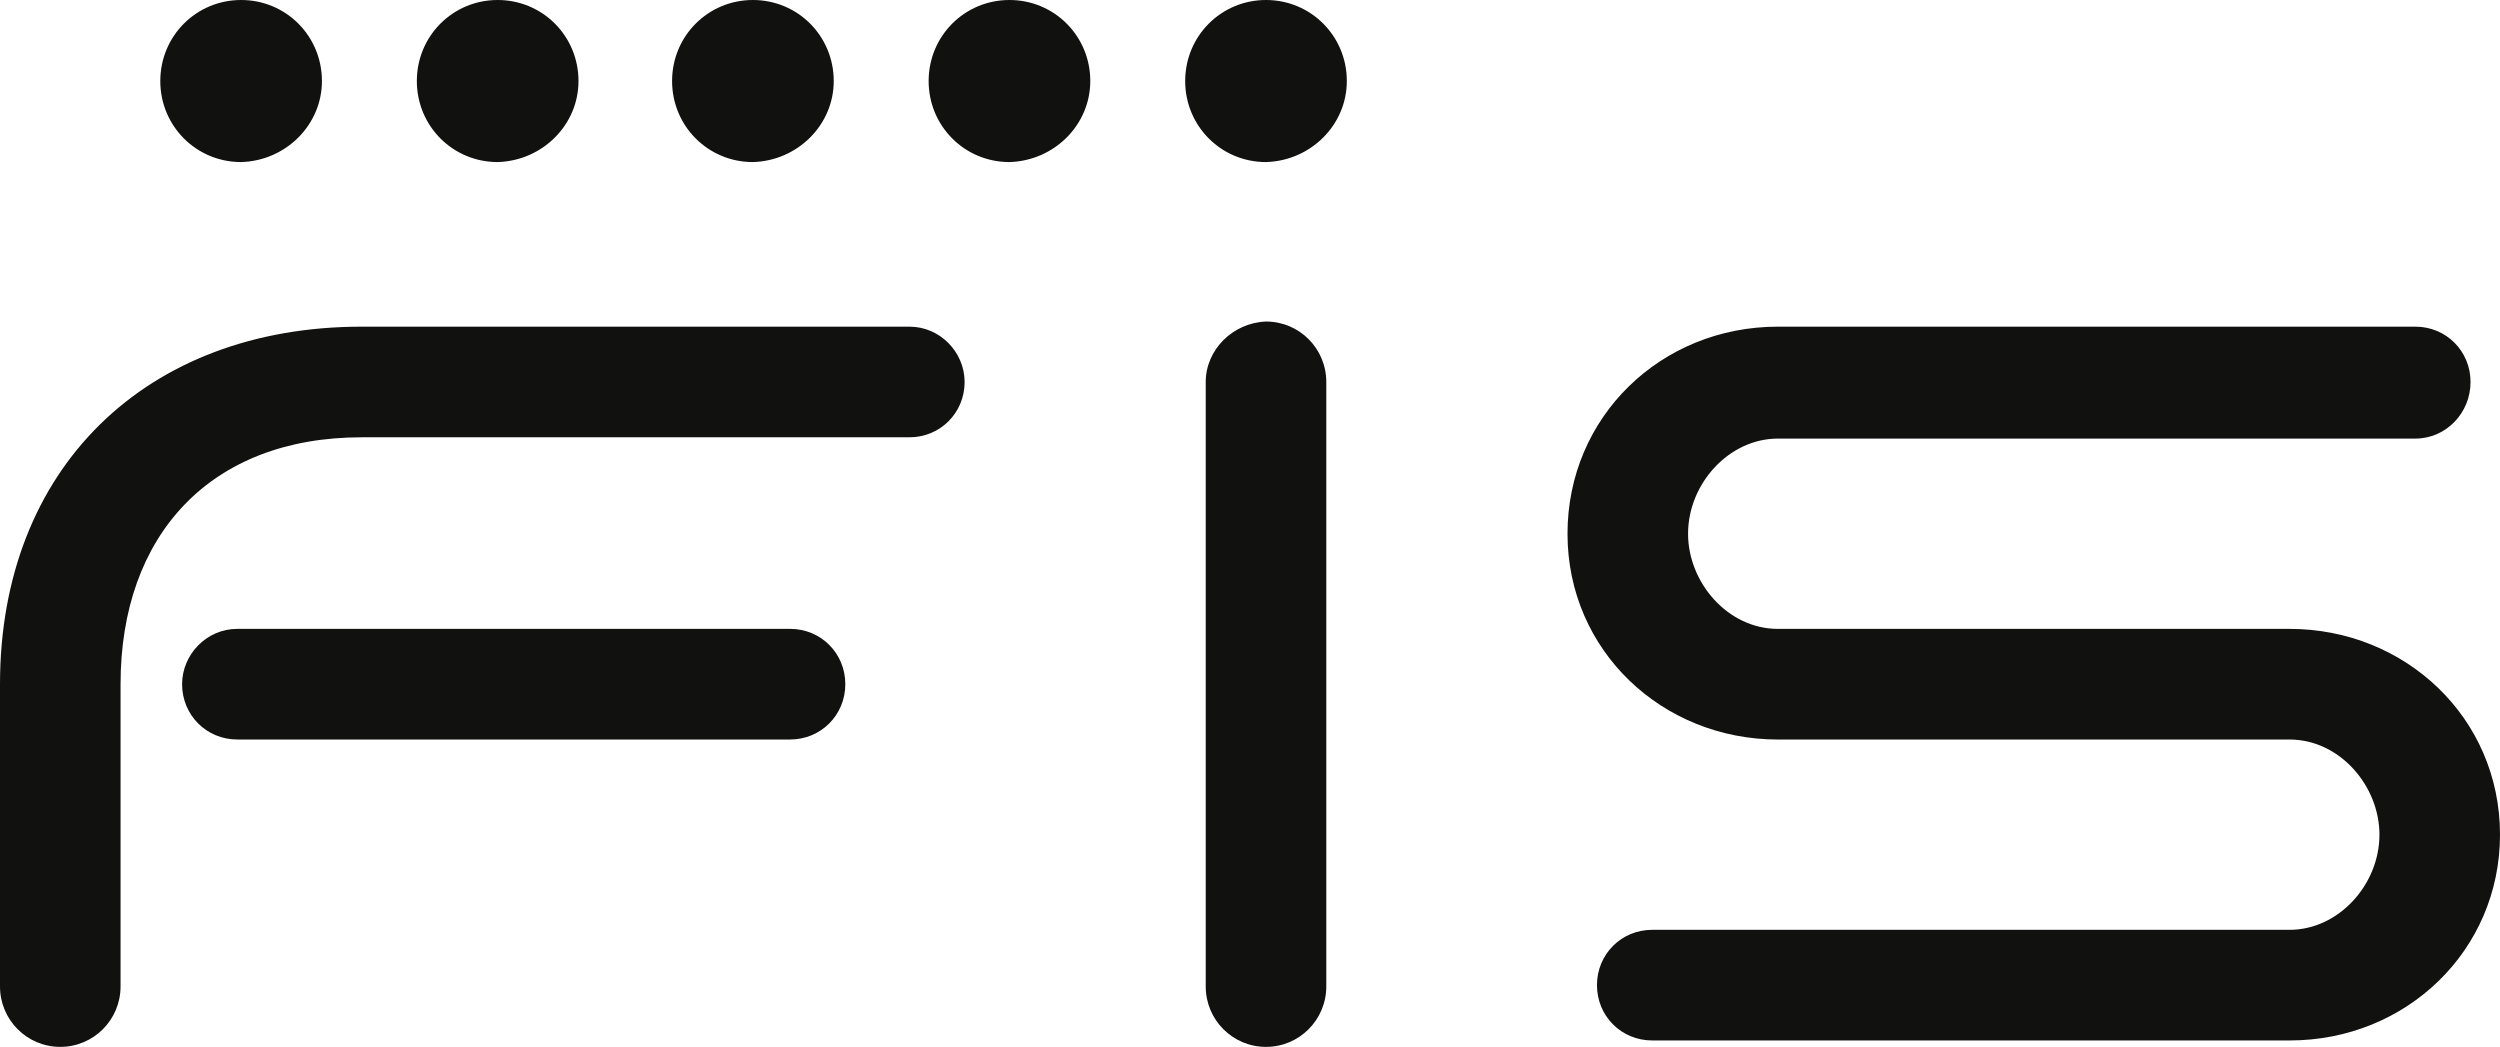 <svg xmlns="http://www.w3.org/2000/svg" fill="none" viewBox="0 0 320 134"><g fill="#111110" clip-path="url(#a)"><path d="M316.229 48.893c0-3.949-3.117-7.08-7.062-7.08h-81.602c-14.944 0-26.924 11.523-26.924 26.506s12.147 26.34 26.924 26.34h65.51c6.401 0 11.494 5.929 11.494 12.179 0 6.418-5.253 12.18-11.494 12.18h-81.602c-3.938 0-7.061 3.125-7.061 7.08s3.117 7.08 7.061 7.08h81.602c14.944 0 26.925-11.524 26.925-26.34 0-14.983-12.148-26.34-26.925-26.34h-65.51c-6.4 0-11.493-5.928-11.493-12.179 0-6.417 5.253-12.18 11.493-12.18h81.602c3.938 0 7.062-3.292 7.062-7.24zm-143.835-38.52C172.394 4.61 167.796 0 162.049 0s-10.345 4.61-10.345 10.373c0 5.761 4.598 10.372 10.345 10.372 5.747-.167 10.345-4.772 10.345-10.372m-32.838 0C139.556 4.61 134.958 0 129.211 0s-10.345 4.61-10.345 10.373c0 5.761 4.598 10.372 10.345 10.372 5.747-.167 10.345-4.772 10.345-10.372m-32.838 0C106.718 4.61 102.119 0 96.373 0S86.027 4.61 86.027 10.373c0 5.761 4.599 10.372 10.346 10.372 5.746-.167 10.345-4.772 10.345-10.372m-32.671 0C74.047 4.61 69.448 0 63.7 0S53.356 4.61 53.356 10.373c0 5.761 4.599 10.372 10.345 10.372 5.747-.167 10.346-4.772 10.346-10.372m-32.839 0C41.208 4.61 36.61 0 30.863 0S20.518 4.61 20.518 10.373c0 5.761 4.598 10.372 10.345 10.372 5.747-.167 10.345-4.772 10.345-10.372m75.201 31.44H46.301C18.715 41.813 0 59.92 0 87.578v38.686C0 130.547 3.45 134 7.716 134c4.265 0 7.715-3.46 7.715-7.736V87.579c0-19.099 11.494-31.606 30.87-31.606h70.108c3.938 0 7.062-3.126 7.062-7.08 0-3.788-3.117-7.08-7.062-7.08"/><path d="M23.308 87.576c0 3.949 3.117 7.08 7.061 7.08h70.769c3.938 0 7.062-3.125 7.062-7.08s-3.117-7.08-7.062-7.08H30.369c-3.938 0-7.061 3.293-7.061 7.08m131.025-38.684v77.373c0 4.282 3.451 7.736 7.716 7.736s7.716-3.46 7.716-7.736V48.892c0-4.283-3.451-7.736-7.716-7.736-4.271.167-7.716 3.62-7.716 7.736"/></g><defs><clipPath id="a"><path fill="#fff" d="M0 0h320v134H0z"/></clipPath></defs></svg>
